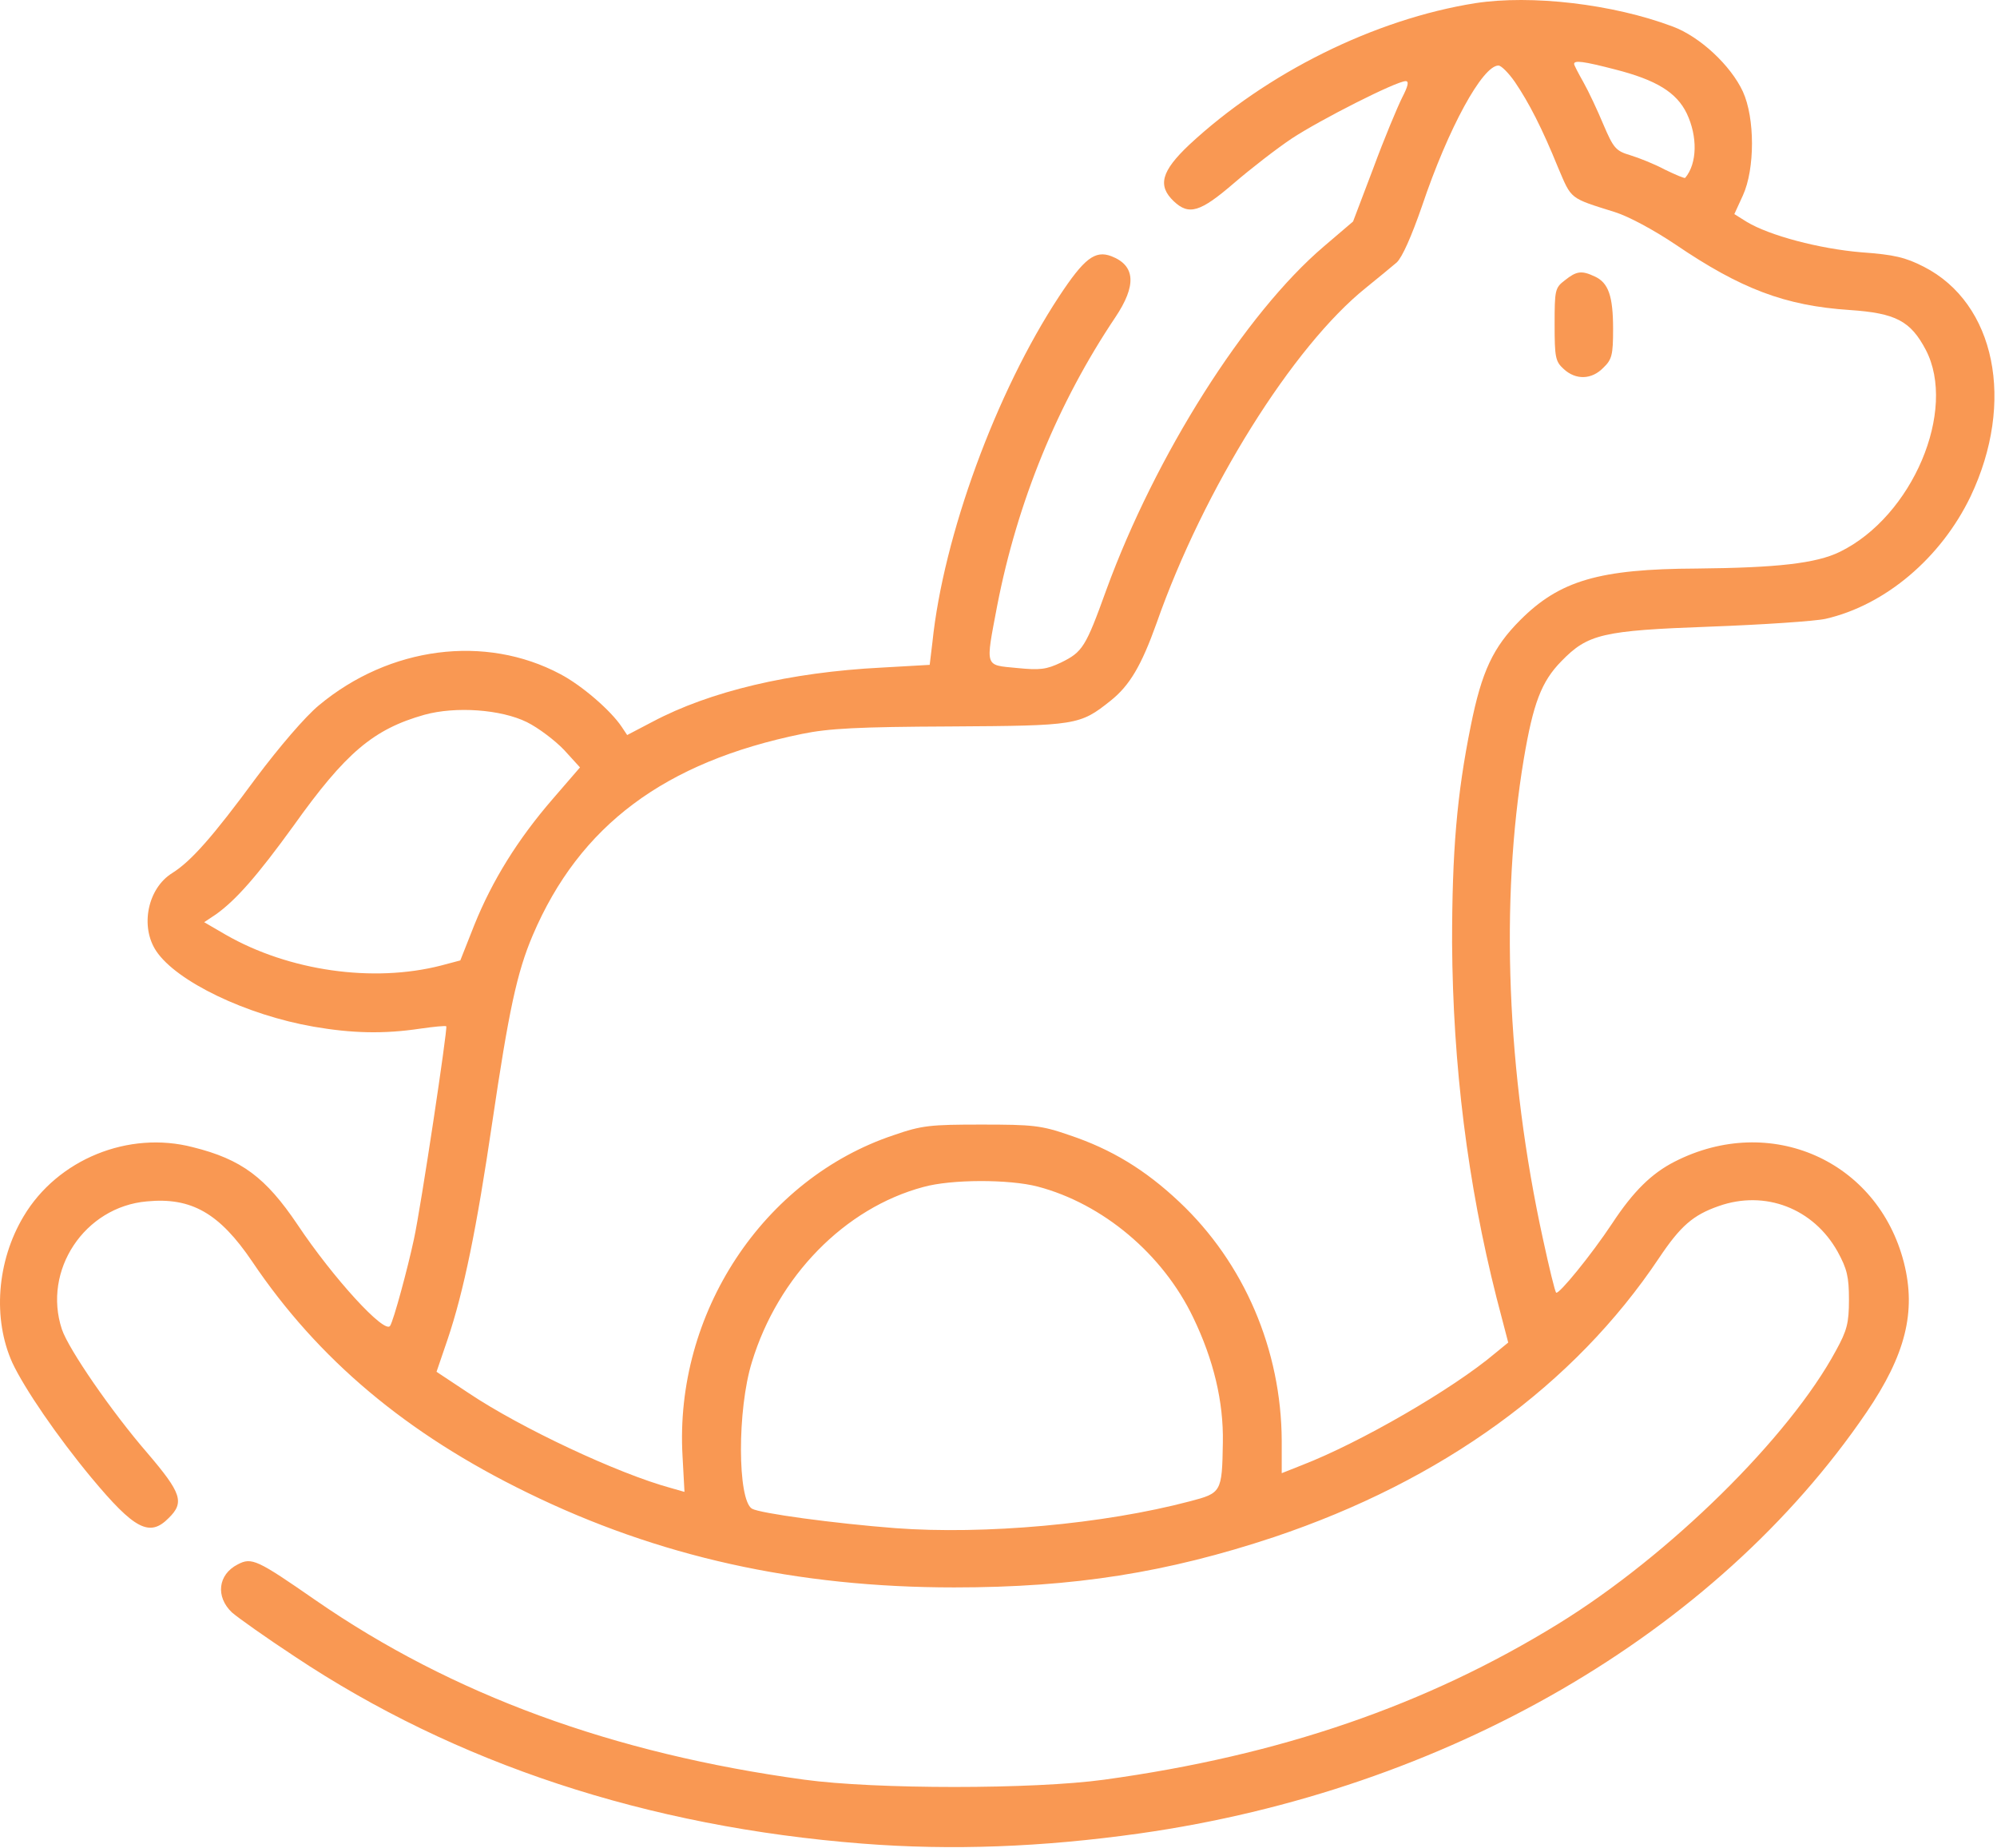 <?xml version="1.0" encoding="UTF-8"?> <svg xmlns="http://www.w3.org/2000/svg" width="683" height="632" viewBox="0 0 683 632" fill="none"> <path d="M504.633 1.075C470.1 6.542 433.166 24.942 406.766 49.475C397.166 58.542 395.833 63.475 401.433 68.808C406.633 73.742 410.5 72.542 421.966 62.675C427.7 57.742 436.633 50.808 441.833 47.342C451.566 40.942 477.566 27.742 480.766 27.742C481.966 27.742 481.566 29.475 479.566 33.342C477.966 36.542 473.433 47.342 469.7 57.475L462.766 75.742L452.766 84.275C425.833 107.208 395.166 155.742 378.366 201.742C371.3 221.342 370.233 222.942 362.9 226.542C357.833 228.942 355.7 229.208 347.7 228.408C336.633 227.342 337.033 228.408 341.033 207.208C347.966 171.475 361.833 137.742 381.433 108.542C388.766 97.608 388.366 90.808 380.1 87.608C374.5 85.475 370.766 88.408 362.233 101.342C340.633 134.142 322.633 183.342 318.9 219.608L317.966 227.342L301.566 228.275C270.1 229.875 242.766 236.408 223.166 246.808L214.5 251.342L212.633 248.542C208.9 242.942 199.033 234.408 191.7 230.542C165.966 216.808 133.166 221.075 109.033 241.208C104.366 245.075 95.566 255.342 87.566 266.008C72.766 286.142 65.3 294.542 58.9 298.542C50.5 303.742 47.833 316.808 53.433 325.208C60.366 335.608 84.233 347.075 107.3 351.075C120.366 353.342 131.3 353.608 143.7 351.742C148.366 351.075 152.366 350.675 152.633 350.942C153.166 351.475 143.966 412.808 141.566 423.742C139.433 433.742 134.633 451.475 133.433 453.342C131.7 456.408 113.966 437.075 101.7 418.675C90.9 402.675 82.633 396.408 65.966 392.275C43.966 386.542 19.7 396.408 8.1 415.875C-1.1 431.208 -2.567 450.942 4.233 466.008C8.366 474.808 19.566 491.208 31.3 505.342C45.966 522.942 51.166 525.742 57.7 519.075C63.166 513.742 62.1 510.542 50.366 496.808C38.233 482.808 23.433 461.342 21.166 454.542C14.5 434.408 28.9 412.675 50.233 410.808C65.433 409.342 75.033 414.808 86.233 431.342C108.766 464.808 139.033 490.275 180.366 510.408C225.033 532.275 272.366 542.808 326.366 542.808C367.3 542.808 399.166 537.742 435.7 525.608C493.3 506.275 538.366 473.608 567.433 430.142C574.766 419.208 579.033 415.475 587.833 412.408C603.7 406.808 620.233 413.208 628.5 428.008C631.7 433.875 632.366 436.542 632.366 444.408C632.366 452.408 631.7 454.942 627.966 461.742C611.966 491.475 570.9 531.875 533.033 555.208C487.833 583.075 437.833 600.275 377.7 608.542C353.566 611.875 299.3 611.875 275.033 608.542C209.566 599.608 154.633 579.475 107.966 547.208C87.966 533.342 86.1 532.408 81.3 534.942C74.5 538.408 73.7 546.008 79.3 551.342C81.433 553.208 91.033 560.008 100.766 566.408C155.833 603.075 221.433 624.675 294.9 630.408C325.566 632.808 356.5 631.608 389.7 626.942C494.366 612.142 586.766 558.675 638.366 482.942C651.7 463.342 655.433 448.542 651.166 431.742C642.233 396.808 605.433 380.542 572.766 397.208C564.9 401.208 558.633 407.342 551.433 418.275C544.1 429.342 533.033 442.808 532.233 442.008C531.833 441.742 529.833 433.475 527.7 423.608C515.3 366.942 513.033 308.142 521.166 259.475C524.366 240.542 527.166 233.075 533.966 226.142C543.033 216.808 547.966 215.608 584.9 214.275C602.9 213.608 620.766 212.408 624.366 211.608C644.766 206.942 663.833 190.808 673.966 169.742C689.3 137.475 682.5 103.742 657.966 91.208C651.7 88.008 647.833 87.075 636.633 86.275C622.233 85.075 605.166 80.542 597.433 75.875L593.166 73.208L596.1 66.808C600.233 57.742 600.233 40.408 596.1 31.342C591.966 22.408 581.433 12.542 572.1 9.075C551.566 1.342 523.7 -1.858 504.633 1.075ZM552.366 23.742C566.5 27.342 573.433 31.608 576.9 38.808C580.633 46.675 580.5 55.875 576.366 60.808C576.1 61.075 573.033 59.742 569.433 58.008C565.966 56.142 560.633 54.008 557.566 53.075C552.633 51.608 551.833 50.675 548.366 42.542C546.366 37.742 543.3 31.208 541.566 28.142C539.833 25.075 538.366 22.275 538.366 21.875C538.366 20.542 541.566 20.942 552.366 23.742ZM518.1 28.008C522.9 35.075 527.433 43.875 532.9 57.342C537.566 68.275 536.633 67.608 552.366 72.542C557.033 74.008 565.7 78.675 573.033 83.608C595.433 98.808 610.5 104.542 632.633 106.008C648.366 107.075 653.433 109.742 658.633 119.608C669.433 140.275 654.1 176.542 629.3 188.675C621.166 192.675 607.7 194.142 580.366 194.408C546.9 194.542 533.433 198.542 519.966 212.008C510.633 221.342 506.766 229.608 503.033 248.142C498.233 271.875 496.633 291.208 496.633 322.408C496.9 364.275 501.966 404.808 511.833 443.742L515.833 459.075L511.433 462.675C496.766 475.075 465.033 493.342 445.433 500.942L438.366 503.742V492.675C438.233 461.608 425.566 431.875 403.3 410.942C391.7 400.008 380.1 392.942 365.7 388.142C356.1 384.808 353.166 384.542 335.7 384.542C318.233 384.542 315.3 384.808 305.7 388.142C260.9 403.075 230.633 449.208 233.433 497.875L234.1 510.142L229.433 508.808C211.3 503.875 178.1 488.275 160.366 476.408L149.3 469.075L153.033 458.142C158.633 441.608 163.033 420.008 168.366 383.742C173.966 345.875 176.766 332.542 182.233 319.742C198.233 282.275 227.3 260.542 274.366 250.942C283.433 249.075 293.566 248.542 325.033 248.408C368.233 248.142 369.3 248.008 379.833 239.608C386.366 234.408 390.366 227.608 395.566 213.075C411.7 167.075 442.233 118.408 467.166 98.408C471.3 95.075 475.966 91.208 477.7 89.742C479.566 88.008 482.766 80.808 486.366 70.408C495.3 43.875 507.033 22.408 512.5 22.408C513.433 22.408 515.966 24.942 518.1 28.008ZM180.233 246.942C184.233 248.942 189.833 253.208 192.9 256.408L198.366 262.408L189.033 273.208C177.033 287.075 168.366 301.075 162.233 316.275L157.433 328.408L150.9 330.142C127.566 336.142 98.766 332.008 77.166 319.608L69.833 315.342L73.833 312.675C80.766 307.742 88.1 299.342 100.366 282.408C118.233 257.342 127.7 249.342 145.166 244.408C155.833 241.475 171.3 242.542 180.233 246.942ZM354.9 405.742C377.166 411.608 397.7 428.808 408.1 450.542C415.033 464.942 418.5 479.208 418.233 493.342C417.966 510.275 417.7 510.542 407.033 513.342C377.3 521.208 336.633 524.808 306.233 522.542C285.433 520.942 259.833 517.475 257.166 515.875C252.233 512.808 252.1 482.008 257.166 465.742C266.1 436.408 288.9 413.075 315.833 405.875C325.433 403.208 345.166 403.208 354.9 405.742Z" fill="#F99853"></path> <path d="M535.166 95.875C531.833 98.408 531.7 99.208 531.7 110.941C531.7 122.141 531.966 123.608 534.766 126.141C538.9 130.008 544.366 129.875 548.366 125.741C551.3 122.941 551.7 121.341 551.7 112.541C551.7 101.208 550.1 96.675 545.433 94.541C540.9 92.408 539.166 92.675 535.166 95.875Z" fill="#F99853"></path> </svg> 